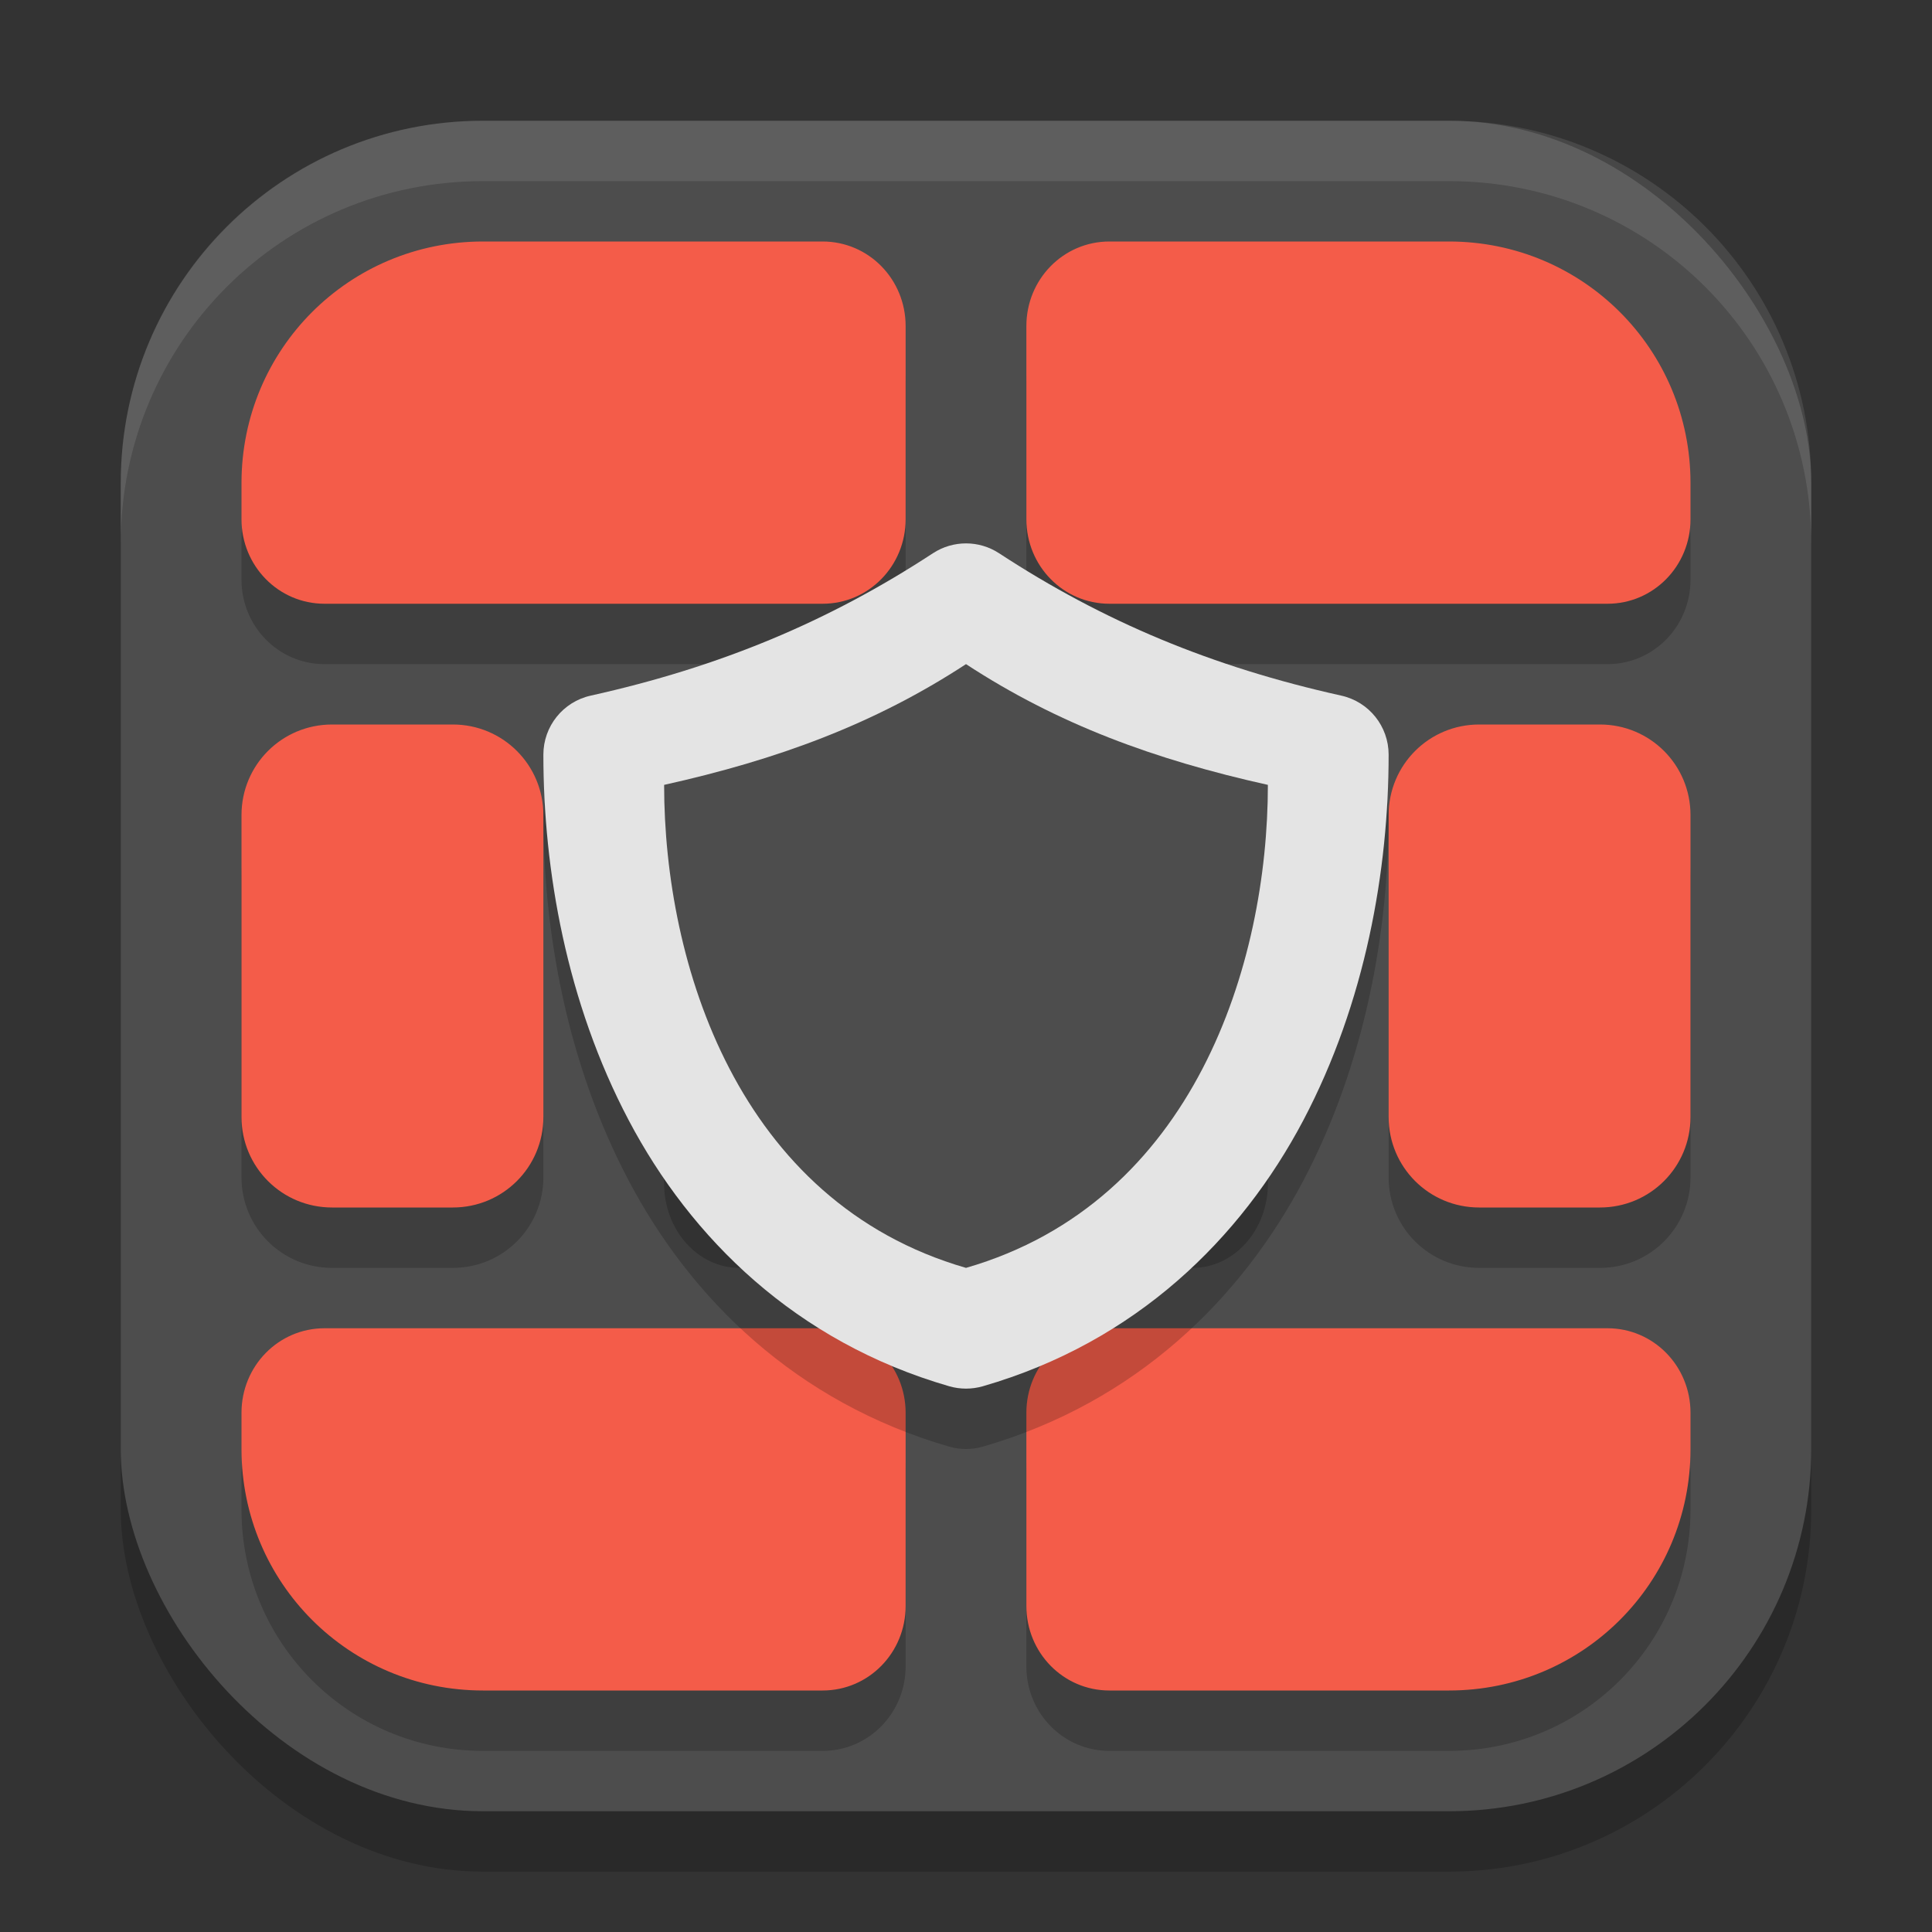 <?xml version="1.0" encoding="UTF-8" standalone="no"?>
<!-- Created with Inkscape (http://www.inkscape.org/) -->

<svg
   width="32"
   height="32"
   viewBox="0 0 32 32"
   version="1.1"
   id="svg5"
   inkscape:version="1.3 (0e150ed6c4, 2023-07-21)"
   sodipodi:docname="preferences-security-firewall.svg"
   xmlns:inkscape="http://www.inkscape.org/namespaces/inkscape"
   xmlns:sodipodi="http://sodipodi.sourceforge.net/DTD/sodipodi-0.dtd"
   xmlns="http://www.w3.org/2000/svg"
   xmlns:svg="http://www.w3.org/2000/svg">
  <rect x="0" y="0" width="32" height="32" fill="#333333" stroke="none"/>
  <sodipodi:namedview
     id="namedview7"
     pagecolor="#ffffff"
     bordercolor="#000000"
     borderopacity="0.25"
     inkscape:showpageshadow="2"
     inkscape:pageopacity="0.0"
     inkscape:pagecheckerboard="0"
     inkscape:deskcolor="#d1d1d1"
     inkscape:document-units="px"
     showgrid="false"
     inkscape:zoom="24.46875"
     inkscape:cx="15.979566"
     inkscape:cy="16"
     inkscape:window-width="1920"
     inkscape:window-height="984"
     inkscape:window-x="0"
     inkscape:window-y="29"
     inkscape:window-maximized="1"
     inkscape:current-layer="svg5" />
  <defs
     id="defs2" />
  <rect
     style="opacity:0.2;fill:#000000;stroke-width:2;stroke-linecap:square"
     id="rect234"
     width="28"
     height="28"
     x="2"
     y="3"
     ry="6" />
  <rect
     style="fill:#4d4d4d;fill-opacity:1;stroke-width:2;stroke-linecap:square"
     id="rect396"
     width="28"
     height="28"
     x="2"
     y="2"
     ry="6" />
  <path
     id="path5"
     style="opacity:0.2;fill:#000000"
     d="M 8 5 C 5.784 5 4 6.784 4 9 L 4 9.6 C 4 10.375 4.613 11 5.375 11 L 13.625 11 C 14.387 11 15 10.375 15 9.6 L 15 6.4 C 15 5.625 14.387 5 13.625 5 L 8 5 z M 18.375 5 C 17.613 5 17 5.625 17 6.4 L 17 9.6 C 17 10.375 17.613 11 18.375 11 L 26.625 11 C 27.387 11 28 10.375 28 9.6 L 28 9 C 28 6.784 26.216 5 24 5 L 18.375 5 z M 5.5 13 C 4.669 13 4 13.669 4 14.5 L 4 19.5 C 4 20.331 4.669 21 5.5 21 L 7.5 21 C 8.331 21 9 20.331 9 19.5 L 9 14.5 C 9 13.669 8.331 13 7.5 13 L 5.5 13 z M 12.25 13 C 11.558 13 11 13.625 11 14.4 L 11 19.6 C 11 20.375 11.558 21 12.25 21 L 19.75 21 C 20.442 21 21 20.375 21 19.6 L 21 14.4 C 21 13.625 20.442 13 19.75 13 L 12.25 13 z M 24.5 13 C 23.669 13 23 13.669 23 14.5 L 23 19.5 C 23 20.331 23.669 21 24.5 21 L 26.5 21 C 27.331 21 28 20.331 28 19.5 L 28 14.5 C 28 13.669 27.331 13 26.5 13 L 24.5 13 z M 5.375 23 C 4.613 23 4 23.625 4 24.4 L 4 25 C 4 27.216 5.784 29 8 29 L 13.625 29 C 14.387 29 15 28.375 15 27.6 L 15 24.4 C 15 23.625 14.387 23 13.625 23 L 5.375 23 z M 18.375 23 C 17.613 23 17 23.625 17 24.4 L 17 27.6 C 17 28.375 17.613 29 18.375 29 L 24 29 C 26.216 29 28 27.216 28 25 L 28 24.4 C 28 23.625 27.387 23 26.625 23 L 18.375 23 z " />
  <path
     id="path4"
     style="fill:#f45c49"
     d="M 8 4 C 5.784 4 4 5.784 4 8 L 4 8.6 C 4 9.375 4.613 10 5.375 10 L 13.625 10 C 14.387 10 15 9.375 15 8.6 L 15 5.4 C 15 4.625 14.387 4 13.625 4 L 8 4 z M 18.375 4 C 17.613 4 17 4.625 17 5.4 L 17 8.6 C 17 9.375 17.613 10 18.375 10 L 26.625 10 C 27.387 10 28 9.375 28 8.6 L 28 8 C 28 5.784 26.216 4 24 4 L 18.375 4 z M 5.5 12 C 4.669 12 4 12.669 4 13.5 L 4 18.5 C 4 19.331 4.669 20 5.5 20 L 7.5 20 C 8.331 20 9 19.331 9 18.5 L 9 13.5 C 9 12.669 8.331 12 7.5 12 L 5.5 12 z M 12.25 12 C 11.558 12 11 12.625 11 13.4 L 11 18.6 C 11 19.375 11.558 20 12.25 20 L 19.75 20 C 20.442 20 21 19.375 21 18.6 L 21 13.4 C 21 12.625 20.442 12 19.75 12 L 12.25 12 z M 24.5 12 C 23.669 12 23 12.669 23 13.5 L 23 18.5 C 23 19.331 23.669 20 24.5 20 L 26.5 20 C 27.331 20 28 19.331 28 18.5 L 28 13.5 C 28 12.669 27.331 12 26.5 12 L 24.5 12 z M 5.375 22 C 4.613 22 4 22.625 4 23.4 L 4 24 C 4 26.216 5.784 28 8 28 L 13.625 28 C 14.387 28 15 27.375 15 26.6 L 15 23.4 C 15 22.625 14.387 22 13.625 22 L 5.375 22 z M 18.375 22 C 17.613 22 17 22.625 17 23.4 L 17 26.6 C 17 27.375 17.613 28 18.375 28 L 24 28 C 26.216 28 28 26.216 28 24 L 28 23.4 C 28 22.625 27.387 22 26.625 22 L 18.375 22 z " />
  <path
     d="M 15.453,10.163 C 13.725,11.294 11.929,12.045 9.783,12.522 9.325,12.624 9,13.03 9,13.499 c 0,1.913 0.383,4.103 1.414,6.057 1.031,1.954 2.766,3.67 5.309,4.405 0.181,0.052 0.373,0.052 0.555,0 2.543,-0.734 4.277,-2.451 5.309,-4.405 C 22.617,17.602 23,15.412 23,13.499 c 1.24e-4,-0.469 -0.325,-0.875 -0.783,-0.977 -2.146,-0.477 -3.942,-1.229 -5.67,-2.36 -0.332,-0.217 -0.761,-0.217 -1.094,0 z"
     style="fill:#000000;stroke-width:1;stroke-linecap:round;stroke-linejoin:round;-inkscape-stroke:none;opacity:0.2;stroke:none"
     id="path1" />
  <path
     style="color:#000000;fill:#e4e4e4;stroke-width:1;stroke-linecap:round;stroke-linejoin:round;stroke-dasharray:none;stroke:none;fill-opacity:1"
     d="M 15.453,9.163 C 13.725,10.294 11.929,11.045 9.783,11.522 9.325,11.624 9,12.03 9,12.499 c 0,1.913 0.383,4.103 1.414,6.057 1.031,1.954 2.766,3.67 5.309,4.405 0.181,0.052 0.373,0.052 0.555,0 2.543,-0.734 4.277,-2.451 5.309,-4.405 C 22.617,16.602 23,14.412 23,12.499 23,12.03 22.675,11.624 22.217,11.522 20.071,11.045 18.275,10.294 16.547,9.163 c -0.332,-0.217 -0.761,-0.217 -1.094,0 z"
     id="path2" />
  <path
     id="path3"
     style="fill:#4d4d4d;stroke-width:0.833;stroke-linecap:round;stroke-linejoin:round;-inkscape-stroke:none;stroke:none;fill-opacity:1"
     d="M 16 11 C 14.479 11.995 12.875 12.583 11 13 C 11 15.959 12.22 19.909 16 21 C 19.78 19.909 21 15.959 21 13 C 19.125 12.583 17.521 11.995 16 11 z " />
  <path
     d="M 8,2 C 4.676,2 2,4.676 2,8 V 9 C 2,5.676 4.676,3 8,3 h 16 c 3.324,0 6,2.676 6,6 V 8 C 30,4.676 27.324,2 24,2 Z"
     style="opacity:0.1;fill:#ffffff;stroke-width:2;stroke-linecap:square"
     id="path1040" />
</svg>
